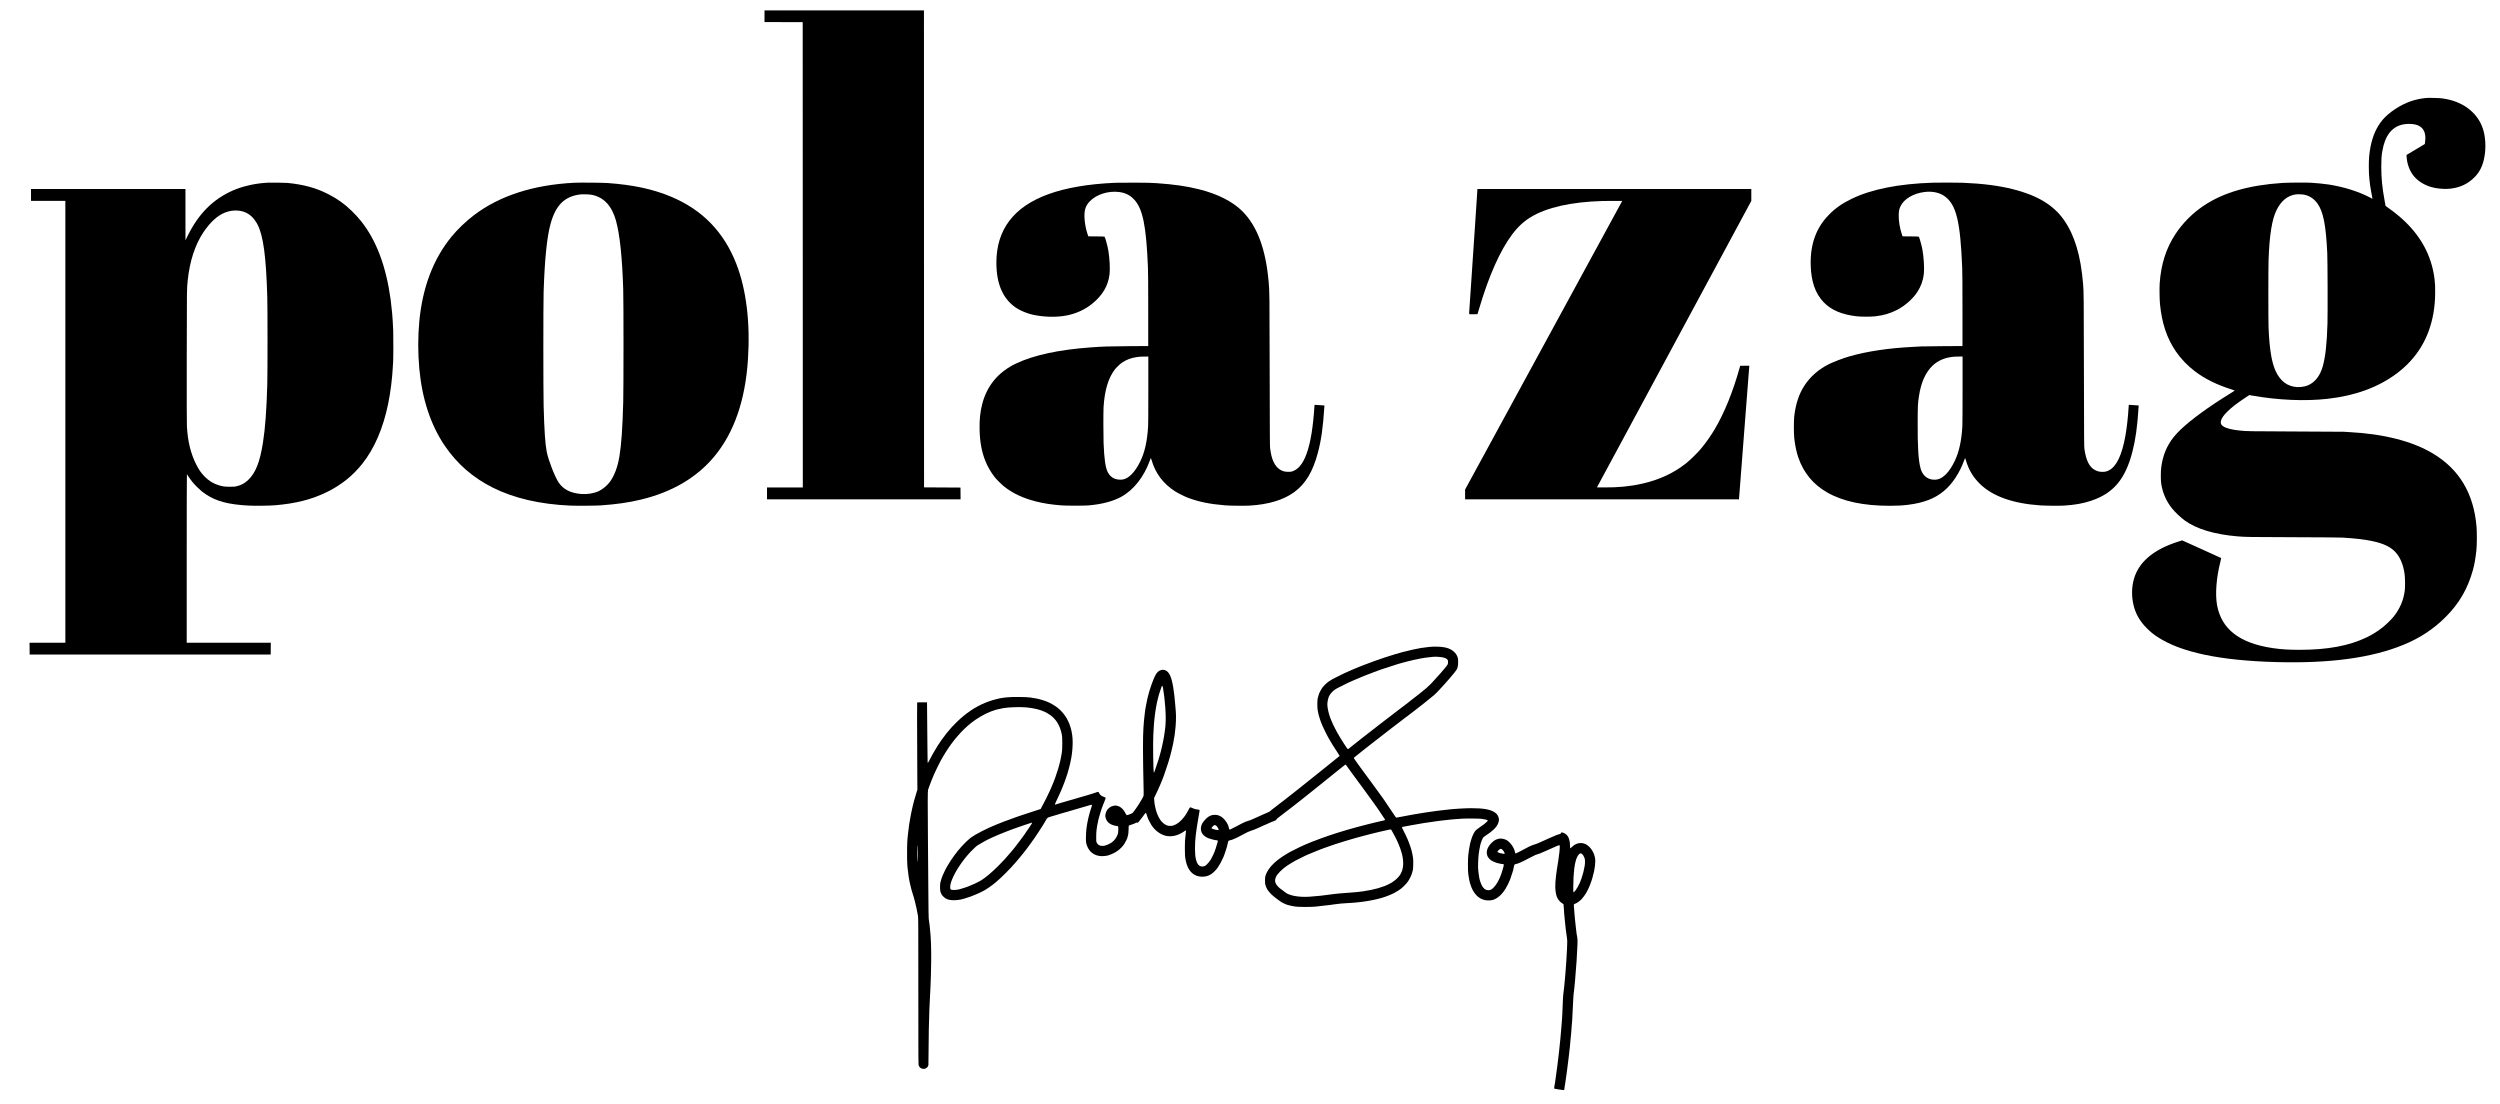 <?xml version="1.0" standalone="no"?>
<!DOCTYPE svg PUBLIC "-//W3C//DTD SVG 20010904//EN"
 "http://www.w3.org/TR/2001/REC-SVG-20010904/DTD/svg10.dtd">
<svg version="1.0" xmlns="http://www.w3.org/2000/svg"
 width="12011pt" height="5303pt" viewBox="0 0 12011 5303"
 preserveAspectRatio="xMidYMid meet">

<g transform="translate(0,5303) scale(0.1,-0.1)"
fill="#000000" stroke="none">
<path d="M36730 52250 l0 -280 918 -2 917 -3 3 -11177 2 -11178 -860 0 -860 0
0 -285 0 -285 4650 0 4650 0 -2 283 -3 282 -875 5 -875 5 -3 11458 -2 11457
-3830 0 -3830 0 0 -280z"/>
<path d="M116525 48319 c-231 -23 -498 -82 -716 -158 -490 -170 -1047 -540
-1340 -889 -283 -338 -471 -754 -574 -1267 -66 -330 -89 -591 -88 -995 1 -431
40 -813 130 -1280 20 -102 38 -200 41 -219 l5 -34 -114 61 c-538 286 -1262
514 -1994 628 -214 33 -591 70 -855 85 -245 13 -1106 7 -1365 -10 -1612 -108
-2822 -456 -3770 -1087 -544 -361 -1018 -837 -1370 -1373 -451 -687 -693
-1449 -756 -2376 -14 -210 -6 -769 15 -980 91 -933 328 -1638 767 -2285 232
-342 565 -689 924 -959 466 -352 1044 -638 1720 -851 94 -29 173 -56 178 -60
4 -4 -43 -37 -105 -75 -185 -112 -650 -409 -843 -538 -962 -642 -1638 -1196
-1976 -1617 -338 -422 -532 -891 -605 -1465 -26 -198 -26 -613 -1 -780 67
-441 238 -836 514 -1184 147 -185 429 -452 628 -595 563 -405 1431 -664 2535
-756 377 -31 519 -33 2665 -40 1463 -5 2259 -11 2375 -19 670 -43 1046 -88
1421 -167 566 -118 926 -298 1157 -577 208 -252 339 -583 398 -1007 25 -181
30 -613 10 -780 -58 -470 -230 -877 -533 -1261 -100 -126 -370 -391 -523 -513
-236 -188 -503 -356 -775 -487 -845 -406 -1880 -599 -3212 -599 -544 0 -883
21 -1293 81 -1597 233 -2474 909 -2684 2069 -95 528 -34 1324 160 2079 24 96
42 176 39 179 -3 3 -426 196 -940 428 l-935 422 -152 -48 c-1276 -398 -2009
-1047 -2202 -1950 -78 -364 -69 -773 24 -1140 105 -414 303 -755 629 -1081
177 -177 301 -279 505 -414 1127 -745 2999 -1142 5731 -1215 2584 -69 4585
205 6115 838 789 326 1431 751 2011 1331 651 653 1058 1354 1308 2256 72 259
122 542 165 930 29 256 32 892 6 1180 -140 1571 -824 2717 -2072 3474 -983
597 -2373 954 -4043 1041 -110 6 -227 13 -260 16 -33 3 -1079 9 -2325 13
-2274 9 -2323 10 -2680 46 -373 38 -645 108 -783 199 -104 69 -140 144 -118
249 28 136 129 284 328 478 201 196 433 376 823 635 l215 143 140 -25 c1254
-222 2544 -277 3630 -154 1326 150 2428 554 3310 1214 964 721 1551 1681 1764
2886 56 320 81 607 86 980 4 302 -2 433 -30 670 -139 1161 -700 2164 -1685
3008 -154 132 -446 356 -585 448 -69 46 -84 61 -88 87 -3 18 -21 118 -40 222
-117 636 -161 1081 -161 1625 0 372 9 515 50 755 124 738 443 1158 969 1280
181 41 425 44 604 5 385 -83 549 -370 482 -843 l-14 -98 -439 -262 -439 -262
5 -95 c19 -308 125 -619 293 -853 194 -269 520 -488 884 -592 153 -44 252 -62
438 -80 195 -19 322 -19 486 0 474 56 838 227 1156 544 224 225 362 479 448
826 105 427 105 954 0 1370 -164 648 -629 1155 -1306 1424 -202 80 -439 140
-688 173 -172 22 -657 33 -810 17z m-5824 -4643 c260 -52 476 -195 639 -424
280 -393 406 -1025 471 -2382 16 -337 24 -2898 10 -3385 -28 -968 -97 -1595
-227 -2060 -143 -510 -448 -852 -849 -955 -110 -28 -268 -43 -380 -37 -459 27
-796 273 -1024 747 -201 420 -311 1088 -351 2140 -13 343 -13 2817 0 3195 43
1240 165 1992 396 2445 220 432 525 675 916 730 87 12 307 5 399 -14z"/>
<path d="M12870 44254 c-25 -2 -108 -8 -185 -14 -507 -39 -1062 -173 -1484
-356 -962 -419 -1664 -1122 -2187 -2189 l-103 -210 -1 1233 0 1232 -3710 0
-3710 0 0 -285 0 -285 825 0 825 0 0 -10615 0 -10615 -860 0 -860 0 2 -282 3
-283 5790 0 5790 0 3 283 2 282 -2020 0 -2020 0 0 4052 c0 2241 4 4048 9 4043
4 -6 46 -66 92 -135 127 -189 227 -310 388 -470 168 -167 265 -248 441 -365
503 -334 1083 -485 2050 -536 286 -15 1005 -6 1260 15 1005 84 1781 283 2505
641 681 337 1225 771 1684 1345 585 732 1010 1715 1250 2893 114 556 198 1232
226 1812 4 66 8 140 11 165 12 113 16 1253 5 1530 -11 275 -35 684 -46 775 -2
22 -7 72 -10 110 -11 140 -47 454 -70 625 -220 1601 -688 2840 -1419 3755
-136 170 -266 313 -442 485 -352 343 -707 597 -1139 815 -590 299 -1154 454
-1945 536 -101 10 -857 21 -950 13z m-1410 -1344 c276 -34 475 -129 659 -311
89 -89 198 -244 260 -368 275 -549 405 -1525 462 -3461 16 -550 17 -3673 0
-4220 -36 -1249 -99 -2096 -207 -2782 -146 -935 -352 -1457 -711 -1799 -165
-157 -326 -244 -553 -300 -85 -21 -119 -23 -320 -24 -252 0 -339 11 -535 70
-265 80 -489 218 -690 426 -166 172 -268 318 -395 569 -269 532 -411 1114
-450 1845 -8 138 -10 1177 -7 3370 4 3357 2 3196 47 3640 93 910 353 1706 753
2305 316 473 661 791 1017 939 219 91 458 127 670 101z"/>
<path d="M27590 44250 c-1965 -99 -3593 -625 -4820 -1559 -392 -298 -789 -679
-1081 -1036 -872 -1069 -1390 -2432 -1543 -4060 -70 -736 -70 -1513 -1 -2275
133 -1456 547 -2710 1223 -3705 594 -873 1352 -1534 2311 -2014 1014 -508
2269 -799 3718 -862 311 -13 1226 -7 1473 10 756 54 1340 138 1918 277 1508
362 2697 1063 3543 2089 940 1139 1474 2684 1603 4635 117 1771 -77 3367 -559
4605 -593 1523 -1623 2586 -3115 3217 -873 369 -1826 575 -3060 664 -253 18
-1335 27 -1610 14z m830 -578 c582 -107 977 -528 1176 -1251 184 -669 298
-1756 346 -3306 18 -564 18 -4770 0 -5410 -35 -1261 -88 -2025 -182 -2598 -84
-512 -242 -934 -462 -1232 -127 -172 -347 -355 -529 -439 -242 -112 -546 -161
-847 -138 -507 39 -861 220 -1084 554 -185 277 -495 1078 -572 1477 -73 373
-116 1019 -148 2216 -18 652 -18 4944 0 5470 53 1590 159 2625 333 3261 125
455 295 783 525 1010 237 234 558 371 954 408 104 9 387 -3 490 -22z"/>
<path d="M53585 44249 c-1307 -58 -2372 -240 -3225 -551 -1659 -605 -2490
-1703 -2490 -3287 0 -1054 334 -1788 1002 -2203 182 -113 445 -222 683 -282
515 -129 1178 -151 1674 -56 478 92 906 289 1256 577 486 400 749 845 820
1388 33 256 8 780 -56 1155 -38 221 -148 626 -181 667 -8 10 -104 13 -396 15
l-386 3 -32 95 c-143 418 -194 949 -117 1218 40 142 113 262 233 383 318 322
883 499 1390 435 307 -39 527 -148 724 -357 420 -446 587 -1267 668 -3279 9
-223 13 -819 13 -2040 l0 -1725 -925 -6 c-952 -6 -1244 -16 -1845 -59 -1527
-112 -2732 -372 -3580 -775 -854 -405 -1405 -1069 -1630 -1965 -95 -379 -131
-728 -122 -1190 12 -596 96 -1066 274 -1520 100 -255 279 -567 449 -780 94
-119 339 -361 463 -459 411 -325 889 -549 1516 -711 366 -95 764 -156 1250
-192 233 -17 1083 -17 1280 0 643 56 1169 194 1565 409 602 328 1096 953 1385
1753 21 58 41 109 45 113 4 4 19 -36 35 -90 183 -644 565 -1150 1147 -1519
127 -80 445 -238 593 -295 525 -199 1071 -310 1815 -369 216 -18 918 -24 1150
-11 902 51 1629 269 2145 644 548 398 900 985 1143 1903 158 596 245 1210 307
2171 l6 91 -63 6 c-75 7 -360 26 -392 26 -22 0 -23 -4 -30 -127 -19 -359 -76
-887 -131 -1228 -127 -782 -311 -1298 -573 -1601 -109 -127 -271 -227 -410
-255 -78 -15 -264 -7 -347 15 -292 78 -496 333 -599 747 -25 100 -41 194 -67
379 -10 64 -14 986 -19 3740 -7 3795 -6 3750 -50 4250 -138 1560 -548 2663
-1255 3375 -466 470 -1184 834 -2085 1060 -606 152 -1198 237 -2052 296 -255
18 -420 21 -1038 24 -404 2 -825 -1 -935 -6z m1585 -9946 c0 -961 -4 -1664
-10 -1763 -45 -724 -163 -1244 -385 -1695 -230 -465 -505 -762 -775 -839 -88
-24 -159 -29 -265 -16 -246 29 -408 145 -523 375 -103 207 -163 634 -192 1385
-13 331 -13 1519 0 1725 49 789 219 1367 522 1780 75 103 260 281 363 351 209
143 445 232 710 268 160 22 163 23 368 24 l187 2 0 -1597z"/>
<path d="M92870 44253 c-1653 -52 -2970 -315 -3925 -783 -460 -225 -781 -453
-1095 -777 -597 -614 -880 -1402 -857 -2383 18 -793 214 -1365 611 -1788 362
-384 882 -608 1599 -688 218 -25 697 -25 902 0 392 46 704 138 1027 302 382
195 760 526 982 863 175 265 281 559 316 876 28 259 -5 816 -71 1170 -37 199
-142 575 -171 612 -8 10 -104 13 -396 15 l-385 3 -29 83 c-107 308 -165 674
-155 974 5 176 25 262 87 393 165 345 611 611 1143 680 391 50 742 -27 998
-220 540 -405 733 -1212 821 -3425 9 -220 13 -834 13 -2035 l0 -1720 -945 -6
c-520 -3 -988 -9 -1040 -13 -52 -3 -232 -13 -400 -22 -1166 -58 -2215 -215
-3054 -458 -306 -89 -753 -259 -979 -372 -489 -246 -886 -590 -1163 -1010
-268 -406 -431 -889 -501 -1489 -25 -211 -24 -831 0 -1055 40 -359 106 -669
199 -940 252 -729 713 -1286 1383 -1669 751 -430 1740 -641 3005 -641 361 0
600 13 870 46 760 94 1301 302 1735 667 405 341 749 860 966 1457 22 63 44
118 48 122 4 5 21 -42 39 -102 133 -459 353 -825 688 -1150 607 -587 1581
-932 2879 -1020 260 -18 925 -24 1140 -11 528 33 916 101 1305 231 1081 359
1656 1045 1995 2380 149 587 229 1168 290 2107 l6 91 -53 6 c-56 6 -369 26
-404 26 -20 0 -22 -7 -28 -122 -23 -430 -84 -975 -152 -1358 -164 -931 -431
-1490 -799 -1670 -108 -54 -179 -70 -303 -70 -132 0 -224 21 -337 75 -288 139
-453 461 -532 1036 -15 114 -17 422 -23 3774 -7 3616 -8 3748 -40 4140 -113
1368 -405 2344 -925 3084 -499 710 -1272 1176 -2443 1471 -684 172 -1461 271
-2417 310 -218 9 -1185 11 -1425 3z m1420 -9935 c0 -908 -5 -1660 -10 -1763
-38 -699 -161 -1252 -375 -1690 -123 -251 -252 -447 -389 -593 -226 -238 -442
-324 -706 -278 -264 46 -450 228 -535 522 -108 373 -150 1051 -142 2289 4 769
9 853 62 1197 103 668 319 1145 664 1470 234 221 565 369 911 407 52 6 109 13
125 15 17 1 112 4 213 5 l182 1 0 -1582z"/>
<path d="M70980 43915 c0 -29 -24 -395 -125 -1890 -52 -773 -125 -1852 -185
-2750 -38 -572 -75 -1105 -80 -1184 -7 -82 -7 -148 -2 -153 5 -5 95 -7 202 -6
l193 3 13 40 c7 22 42 140 79 262 458 1547 999 2760 1574 3528 346 462 699
757 1194 995 868 419 2147 631 3719 618 l376 -3 -760 -1395 c-737 -1354 -1219
-2239 -2036 -3740 -217 -399 -519 -954 -672 -1235 -153 -280 -470 -863 -705
-1295 -405 -745 -708 -1301 -1410 -2590 -329 -604 -629 -1156 -1075 -1975
-153 -280 -415 -763 -584 -1072 l-306 -563 0 -235 0 -235 6580 0 6580 0 1 33
c0 17 2 50 5 72 2 22 18 216 34 430 51 675 229 2977 235 3045 6 73 102 1313
170 2200 25 322 46 597 48 613 l4 27 -220 -2 -220 -3 -24 -85 c-333 -1185
-730 -2163 -1206 -2970 -181 -306 -407 -629 -639 -909 -161 -196 -520 -551
-710 -703 -607 -484 -1302 -809 -2135 -997 -567 -129 -1149 -185 -1839 -179
l-330 3 151 280 c83 154 311 577 507 940 195 363 621 1153 946 1755 853 1584
2430 4512 3154 5855 344 638 984 1826 1423 2640 439 814 896 1663 1016 1886
l219 406 0 286 0 287 -6580 0 -6580 0 0 -35z"/>
<path d="M68865 21964 c-115 -4 -353 -29 -470 -50 -44 -8 -94 -14 -111 -14
-17 0 -44 -4 -60 -10 -16 -5 -56 -14 -89 -19 -72 -11 -160 -28 -235 -46 -30
-7 -89 -21 -130 -30 -103 -22 -186 -43 -241 -60 -26 -8 -54 -15 -64 -15 -10 0
-40 -7 -69 -16 -58 -18 -114 -35 -201 -58 -33 -9 -80 -23 -105 -31 -25 -8 -55
-15 -67 -15 -12 0 -24 -4 -28 -9 -3 -5 -20 -12 -38 -16 -34 -7 -109 -30 -167
-50 -19 -7 -62 -21 -95 -30 -33 -10 -75 -24 -93 -31 -18 -8 -39 -14 -47 -14
-8 0 -29 -6 -47 -14 -18 -8 -62 -23 -98 -35 -82 -25 -129 -42 -155 -53 -11 -4
-33 -12 -50 -17 -16 -5 -75 -26 -130 -46 -55 -20 -120 -43 -145 -52 -39 -13
-90 -32 -260 -98 -19 -7 -73 -27 -120 -45 -47 -17 -94 -35 -105 -40 -11 -5
-45 -19 -75 -30 -30 -12 -64 -26 -75 -30 -11 -5 -60 -25 -110 -46 -49 -20
-103 -42 -120 -49 -16 -7 -41 -18 -55 -23 -67 -29 -130 -56 -177 -78 -28 -13
-54 -24 -56 -24 -5 0 -100 -43 -212 -95 -101 -47 -462 -227 -535 -266 -135
-74 -263 -166 -354 -256 -142 -139 -194 -216 -306 -453 -11 -24 -46 -148 -64
-226 -22 -98 -22 -449 -1 -566 36 -196 48 -241 109 -428 45 -136 61 -178 129
-335 45 -105 209 -439 252 -513 6 -9 28 -49 50 -87 22 -39 45 -79 52 -90 7
-11 17 -29 23 -40 6 -11 19 -33 30 -50 11 -16 24 -39 30 -50 6 -11 18 -32 28
-47 9 -15 35 -55 56 -90 66 -106 126 -198 197 -305 37 -56 75 -115 83 -132
l16 -30 -77 -63 c-42 -35 -100 -81 -129 -103 -61 -47 -347 -277 -354 -285 -3
-3 -36 -30 -75 -60 -38 -30 -72 -57 -75 -60 -3 -3 -140 -113 -304 -245 -165
-132 -384 -307 -487 -390 -102 -82 -204 -163 -225 -180 -21 -16 -153 -121
-293 -233 -324 -257 -449 -356 -531 -417 -36 -27 -69 -54 -75 -60 -8 -9 -121
-96 -310 -237 -5 -4 -26 -20 -45 -36 -19 -15 -105 -81 -191 -145 -86 -65 -159
-125 -161 -135 -3 -11 -51 -36 -134 -71 -121 -51 -189 -81 -309 -136 -27 -12
-72 -33 -100 -45 -27 -12 -72 -32 -100 -45 -27 -12 -72 -33 -100 -44 -27 -12
-63 -28 -80 -36 -16 -7 -48 -21 -70 -30 -22 -9 -47 -20 -55 -24 -8 -4 -49 -18
-90 -30 -130 -39 -178 -59 -330 -135 -101 -51 -143 -74 -275 -146 -60 -33
-198 -103 -268 -135 -46 -22 -63 -11 -72 48 -38 234 -245 512 -445 599 -99 43
-136 51 -235 51 -157 0 -280 -52 -411 -176 -161 -152 -245 -295 -258 -442 -22
-231 112 -412 379 -513 116 -43 318 -92 381 -92 51 0 60 -20 40 -93 -41 -150
-73 -259 -87 -295 -5 -13 -19 -52 -30 -85 -11 -34 -27 -78 -36 -97 -8 -19 -20
-48 -27 -65 -29 -69 -111 -233 -135 -270 -14 -22 -28 -45 -31 -51 -16 -36
-141 -186 -185 -223 -73 -60 -124 -81 -200 -81 -166 0 -259 116 -319 395 -46
219 -45 725 3 1110 35 278 69 510 117 780 7 44 21 123 29 175 9 52 22 129 30
170 9 47 10 79 4 86 -8 10 -98 28 -195 37 -22 3 -80 24 -130 47 -131 62 -128
63 -187 -50 -43 -85 -158 -279 -179 -305 -5 -5 -25 -32 -45 -60 -160 -215
-336 -354 -533 -420 -59 -19 -211 -19 -270 0 -132 45 -265 153 -355 290 -47
71 -134 243 -135 266 0 8 -4 19 -9 25 -8 8 -25 63 -66 209 -8 28 -21 88 -30
135 -9 47 -21 108 -26 135 -5 28 -12 100 -15 160 l-6 110 50 100 c45 91 70
143 137 290 47 103 76 167 100 228 14 34 30 71 35 82 5 11 25 61 45 110 19 50
39 97 44 105 5 9 12 30 15 48 4 17 12 34 17 37 5 4 9 14 9 23 0 9 7 30 15 46
8 15 15 33 15 38 0 6 6 24 13 41 21 49 149 432 183 547 9 30 22 73 29 95 19
64 43 146 60 210 9 33 22 83 30 110 7 28 21 82 30 120 9 39 22 95 30 125 7 30
21 91 30 135 9 44 23 106 31 137 8 32 14 68 14 80 0 13 6 55 14 93 28 138 46
243 46 274 0 18 7 76 15 129 41 278 58 723 35 948 -6 55 -14 167 -20 249 -18
280 -65 697 -106 935 -83 480 -187 708 -359 790 -166 79 -352 6 -469 -184 -36
-58 -103 -201 -125 -264 -12 -34 -25 -70 -30 -80 -5 -9 -17 -39 -26 -67 -10
-27 -23 -63 -30 -80 -14 -32 -60 -171 -89 -270 -10 -33 -24 -80 -32 -105 -54
-180 -105 -405 -148 -650 -8 -47 -22 -123 -31 -170 -8 -47 -15 -98 -15 -115 0
-16 -7 -75 -15 -130 -20 -132 -41 -367 -60 -650 -29 -457 -28 -1273 5 -2769
12 -533 17 -474 -54 -601 -12 -22 -37 -67 -55 -100 -19 -33 -39 -66 -44 -74
-13 -15 -33 -48 -43 -71 -16 -33 -163 -252 -240 -356 -75 -102 -88 -114 -146
-142 -101 -49 -217 -85 -232 -73 -6 5 -22 29 -34 53 -13 24 -28 52 -35 63 -7
11 -27 44 -45 75 -45 73 -135 164 -199 201 -64 37 -172 69 -231 69 -45 0 -164
-30 -203 -51 -47 -25 -127 -89 -158 -126 -51 -61 -96 -162 -110 -244 -12 -66
-11 -85 3 -150 20 -87 69 -180 126 -236 89 -89 236 -154 394 -173 99 -12 99
-12 93 -195 -4 -106 -10 -163 -22 -195 -98 -257 -238 -404 -485 -507 -124 -52
-169 -63 -254 -63 -140 0 -223 48 -275 159 -26 56 -26 57 -25 281 1 124 7 261
14 305 6 44 16 112 21 150 9 69 16 109 45 235 8 36 14 72 14 81 0 9 7 41 16
70 8 30 22 79 30 109 39 142 78 275 94 315 16 44 32 92 42 125 5 19 14 39 19
44 5 6 9 16 9 24 0 8 6 28 14 45 7 18 20 50 29 72 8 22 36 90 61 150 50 119
56 153 29 161 -10 3 -36 14 -58 24 -22 10 -65 29 -96 43 -37 16 -68 40 -92 69
-20 25 -37 48 -37 52 0 3 -12 25 -26 47 -30 48 -21 49 -174 -6 -19 -7 -82 -27
-140 -45 -58 -18 -123 -38 -145 -45 -39 -12 -110 -34 -205 -61 -122 -35 -168
-48 -205 -59 -40 -13 -120 -36 -205 -61 -123 -35 -168 -48 -205 -60 -22 -6
-69 -20 -105 -29 -36 -10 -83 -23 -105 -30 -84 -26 -142 -43 -205 -60 -36 -10
-83 -23 -105 -30 -22 -7 -67 -21 -100 -30 -33 -10 -72 -22 -87 -27 -14 -5 -41
-13 -60 -18 -18 -4 -41 -11 -50 -15 -31 -12 -21 26 36 141 58 119 99 206 141
299 15 33 36 80 47 105 12 25 27 60 35 77 7 18 20 48 29 68 8 19 21 49 28 67
8 18 19 44 24 58 12 27 45 112 69 175 9 22 19 49 24 60 5 11 14 34 19 50 5 17
25 75 45 130 20 55 40 114 44 131 5 18 12 37 16 44 4 7 11 26 16 44 4 17 16
56 25 86 45 151 110 397 124 470 5 25 13 65 19 90 102 465 125 1034 55 1350
-8 36 -14 75 -14 86 0 33 -77 287 -113 374 -20 49 -100 213 -120 245 -119 197
-272 373 -439 506 -120 95 -336 221 -478 279 -30 12 -64 26 -75 31 -61 26
-283 94 -360 109 -22 5 -58 13 -80 18 -38 10 -140 27 -300 52 -203 31 -916 37
-1135 9 -41 -5 -113 -13 -160 -18 -47 -5 -105 -14 -130 -19 -25 -5 -81 -17
-125 -27 -337 -70 -755 -228 -1030 -390 -38 -22 -77 -44 -85 -48 -8 -4 -28
-16 -45 -27 -16 -11 -36 -23 -44 -26 -7 -4 -63 -40 -123 -81 -239 -161 -453
-336 -673 -552 -198 -195 -260 -262 -484 -531 -45 -54 -203 -265 -251 -335
-63 -93 -175 -260 -185 -276 -56 -90 -203 -337 -208 -349 -4 -8 -17 -31 -28
-50 -27 -44 -106 -194 -172 -322 -27 -54 -53 -98 -57 -98 -5 0 -11 15 -14 33
-3 17 -7 372 -10 787 -3 415 -9 1055 -13 1423 l-6 667 -233 0 c-213 0 -234 -2
-241 -17 -7 -16 -5 -831 7 -3478 l4 -710 -31 -90 c-34 -99 -61 -191 -128 -434
-15 -52 -30 -113 -35 -135 -5 -23 -17 -70 -26 -106 -21 -88 -43 -182 -58 -260
-7 -36 -23 -110 -34 -165 -57 -273 -111 -634 -142 -950 -5 -55 -14 -145 -20
-200 -19 -182 -29 -703 -20 -1013 6 -164 12 -308 15 -322 3 -14 12 -92 20
-175 20 -194 55 -438 79 -540 7 -33 19 -87 26 -120 7 -33 24 -103 37 -155 14
-52 29 -113 34 -135 6 -22 20 -71 33 -110 21 -61 39 -120 77 -250 9 -31 28
-104 53 -197 45 -167 106 -453 150 -700 14 -77 16 -463 16 -3608 0 -3488 0
-3521 20 -3577 23 -67 58 -106 122 -139 58 -29 152 -33 201 -8 47 25 107 74
107 89 0 7 6 18 14 24 7 6 16 30 20 52 4 23 7 298 7 613 0 589 20 1668 39
2046 6 118 17 355 25 525 8 171 20 405 26 520 17 324 29 755 36 1265 8 623
-11 1139 -58 1575 -6 55 -15 141 -19 190 -8 91 -20 177 -41 295 -7 44 -13 488
-19 1400 -4 734 -13 1904 -20 2600 -14 1512 -12 2159 9 2210 8 19 18 44 22 55
13 31 40 108 46 130 2 11 11 34 18 50 7 17 20 48 28 70 8 22 22 58 30 80 17
46 102 255 123 302 8 18 21 47 29 65 49 116 236 498 308 630 44 80 94 167 107
188 6 8 14 24 19 35 9 18 27 48 146 237 21 35 72 110 112 168 40 58 79 113 85
124 7 10 18 24 23 30 6 6 22 29 38 52 15 22 35 49 45 60 10 10 28 35 42 54 71
102 378 449 496 560 157 147 184 171 339 299 249 205 642 437 925 546 25 9 60
23 78 31 18 8 37 14 43 14 6 0 25 6 42 13 83 36 273 83 487 121 246 44 831 60
1110 31 354 -38 633 -105 835 -201 29 -13 55 -24 59 -24 13 0 211 -123 266
-165 245 -189 405 -444 494 -785 46 -177 51 -236 51 -550 -1 -241 -4 -329 -18
-420 -47 -304 -96 -524 -183 -815 -24 -82 -112 -346 -134 -405 -12 -30 -25
-66 -30 -80 -4 -14 -12 -36 -18 -50 -5 -14 -18 -45 -27 -70 -20 -53 -18 -46
-91 -220 -31 -74 -67 -157 -79 -185 -91 -194 -126 -269 -199 -415 -83 -165
-150 -293 -223 -425 l-38 -70 -110 -36 c-61 -20 -157 -51 -215 -69 -58 -18
-119 -39 -137 -47 -17 -7 -36 -13 -42 -13 -11 0 -451 -145 -486 -160 -11 -5
-69 -25 -130 -45 -60 -20 -124 -43 -142 -51 -17 -8 -35 -14 -39 -14 -9 0 -324
-116 -371 -136 -17 -8 -37 -14 -45 -14 -8 0 -18 -4 -23 -8 -6 -5 -50 -24 -100
-42 -49 -18 -108 -40 -130 -50 -22 -9 -60 -25 -85 -34 -66 -27 -162 -67 -205
-86 -11 -5 -42 -18 -70 -30 -78 -33 -86 -36 -160 -70 -217 -100 -465 -226
-585 -299 -19 -11 -45 -25 -57 -30 -20 -9 -86 -51 -193 -124 -108 -74 -319
-273 -490 -463 -225 -249 -473 -590 -644 -884 -36 -63 -71 -122 -76 -130 -25
-41 -132 -266 -165 -345 -59 -143 -57 -139 -112 -335 -26 -95 -26 -393 1 -465
43 -117 71 -163 151 -240 105 -103 233 -152 420 -161 172 -8 349 13 535 64 71
20 290 91 341 111 13 5 44 17 69 26 25 10 59 23 75 31 88 38 103 44 108 44 3
0 36 14 74 31 37 17 93 42 123 56 195 88 362 191 595 366 66 50 122 93 125 97
3 3 37 32 75 64 237 198 677 639 895 896 30 36 57 67 60 70 9 7 209 247 255
305 21 28 42 52 45 55 3 3 51 64 105 135 55 72 106 136 113 144 7 8 21 26 30
40 9 14 69 97 132 183 63 86 135 187 160 223 25 37 50 72 55 78 24 28 360 544
400 614 6 10 21 36 35 58 14 22 29 47 33 55 4 8 16 29 27 45 10 17 29 50 42
73 41 80 76 108 158 132 41 12 86 25 100 30 14 5 59 18 100 30 41 12 86 25
100 30 14 5 59 18 100 30 41 12 86 25 100 30 14 5 59 18 100 30 41 11 100 28
130 37 30 8 74 21 98 29 23 8 51 14 60 14 10 0 22 4 27 9 6 5 30 14 55 19 25
6 69 18 98 26 28 9 76 23 105 32 28 9 75 22 102 29 28 8 73 21 100 29 28 9 73
22 100 30 28 8 75 22 105 31 30 9 78 23 105 30 49 13 101 29 208 61 114 34
138 39 147 25 4 -8 -4 -47 -20 -95 -57 -166 -131 -428 -164 -586 -73 -350 -95
-531 -103 -835 -7 -280 6 -357 85 -525 142 -302 443 -455 814 -414 65 7 135
18 155 25 282 89 487 210 649 382 77 82 91 99 145 182 58 88 149 279 149 313
0 9 6 34 14 57 25 71 40 206 39 352 0 95 3 145 11 151 6 5 38 17 71 27 33 10
74 24 92 32 17 7 36 13 42 13 6 0 19 4 29 10 9 5 48 23 87 41 57 26 72 29 88
19 17 -10 24 -6 58 32 46 50 262 333 304 396 32 49 56 51 66 7 8 -33 25 -83
46 -132 7 -17 13 -35 13 -41 0 -29 120 -271 184 -372 160 -250 402 -439 656
-513 225 -65 500 -30 741 94 91 47 153 85 210 130 66 52 68 45 41 -166 -29
-216 -37 -371 -37 -670 0 -320 7 -417 42 -585 20 -97 53 -212 64 -225 5 -5 9
-15 9 -22 0 -7 14 -43 31 -79 130 -275 349 -431 626 -449 259 -17 453 57 642
244 90 90 111 114 172 201 89 128 183 300 253 465 9 22 21 47 25 55 5 9 12 30
15 48 4 17 12 34 17 37 5 4 9 13 9 22 0 8 6 29 14 46 18 42 40 108 61 182 9
33 23 78 30 100 7 22 20 69 28 105 36 154 50 206 59 217 6 7 26 15 47 18 111
17 294 94 541 228 36 20 85 46 110 58 25 13 65 35 90 49 69 40 238 114 305
134 94 29 191 66 293 112 48 22 111 51 207 94 22 10 70 32 108 49 37 17 69 31
72 31 3 0 36 14 73 31 37 18 81 38 97 45 17 7 60 27 98 43 37 17 73 31 80 31
8 0 17 3 21 7 4 5 40 20 79 34 62 23 72 30 79 56 6 24 51 63 220 191 236 178
452 344 483 370 11 10 36 28 55 42 19 13 37 27 40 30 3 3 46 37 95 75 50 38
92 72 95 75 3 4 55 44 115 90 61 47 116 90 123 97 7 7 41 34 75 60 34 26 64
50 67 53 3 3 37 30 75 60 39 30 72 57 75 60 3 3 36 29 74 59 38 29 78 61 90
71 11 10 80 65 151 121 72 57 132 105 135 109 3 3 33 27 67 53 34 26 68 53 75
60 7 7 45 37 83 67 39 30 72 57 75 60 3 3 95 77 204 165 110 88 286 229 390
314 105 84 218 174 250 200 33 25 82 65 110 89 28 24 64 51 80 59 33 17 33 18
103 -87 20 -30 55 -80 78 -110 23 -30 63 -86 90 -124 26 -38 52 -74 57 -80 5
-6 71 -96 148 -201 76 -104 153 -208 169 -230 17 -22 70 -94 118 -160 49 -66
129 -175 178 -243 179 -243 331 -453 405 -557 41 -58 100 -140 130 -183 31
-42 69 -97 86 -122 17 -25 52 -76 79 -115 72 -103 239 -355 260 -391 24 -43
15 -61 -37 -69 -24 -3 -56 -10 -73 -15 -16 -4 -61 -15 -100 -24 -159 -35 -252
-57 -285 -66 -19 -5 -129 -33 -245 -61 -190 -46 -330 -82 -485 -125 -30 -8
-71 -19 -90 -24 -76 -20 -212 -58 -325 -91 -16 -5 -64 -18 -105 -29 -41 -12
-86 -25 -100 -30 -14 -5 -59 -18 -100 -30 -41 -12 -86 -25 -100 -30 -14 -4
-59 -18 -100 -30 -41 -13 -84 -26 -95 -30 -11 -4 -54 -17 -95 -29 -41 -13 -82
-26 -90 -30 -9 -5 -31 -12 -50 -16 -19 -4 -39 -11 -45 -15 -5 -4 -26 -11 -45
-15 -19 -4 -39 -11 -45 -15 -5 -4 -26 -11 -45 -15 -19 -4 -41 -11 -50 -16 -8
-4 -49 -19 -90 -33 -101 -33 -220 -75 -245 -85 -11 -5 -42 -17 -70 -26 -82
-28 -229 -85 -247 -95 -10 -6 -23 -10 -29 -10 -6 0 -25 -6 -42 -14 -58 -24
-91 -38 -192 -78 -55 -22 -125 -51 -155 -65 -30 -13 -68 -30 -85 -37 -16 -7
-50 -22 -75 -34 -25 -11 -72 -32 -105 -47 -86 -39 -429 -211 -500 -250 -33
-19 -69 -39 -80 -45 -11 -6 -33 -19 -50 -30 -16 -11 -37 -23 -45 -27 -39 -17
-320 -204 -366 -242 -17 -14 -48 -39 -70 -56 -213 -164 -405 -381 -496 -560
-90 -176 -102 -227 -102 -420 0 -139 3 -168 22 -220 12 -33 28 -77 35 -98 8
-21 19 -43 25 -49 7 -7 12 -17 12 -22 0 -26 100 -159 184 -245 76 -77 199
-180 302 -251 12 -8 57 -42 101 -75 102 -77 137 -97 298 -170 103 -46 298 -92
505 -120 158 -21 724 -21 940 0 223 22 410 43 526 60 56 8 119 15 140 15 22 0
59 5 84 11 25 6 81 14 125 19 123 12 262 30 340 41 39 6 158 15 265 19 692 30
1358 137 1840 297 216 72 523 211 578 261 7 6 17 12 22 12 11 0 123 76 202
137 95 72 269 252 302 312 5 9 12 18 16 21 24 18 170 294 170 320 0 6 4 18 9
28 9 16 31 88 61 207 18 69 25 446 11 555 -19 143 -37 233 -81 410 -20 79
-111 344 -140 405 -22 49 -50 114 -50 120 0 14 -141 305 -214 443 -31 56 -53
109 -50 117 6 16 63 35 104 35 14 0 41 5 60 10 19 6 62 15 95 20 68 11 136 23
245 44 78 15 186 34 350 61 52 9 118 20 147 26 28 6 82 14 120 19 37 4 100 13
138 19 179 28 269 41 380 56 66 9 152 20 190 25 39 6 111 14 160 19 50 6 135
15 190 21 55 6 141 15 190 21 50 5 155 14 235 19 80 6 217 15 305 21 192 13
844 6 930 -10 33 -6 85 -15 115 -20 92 -15 152 -35 164 -53 9 -15 1 -27 -44
-73 -64 -65 -191 -163 -340 -260 -114 -75 -200 -150 -235 -205 -80 -126 -136
-259 -189 -445 -8 -27 -21 -75 -30 -106 -9 -31 -16 -66 -16 -78 0 -13 -7 -50
-15 -84 -17 -72 -37 -206 -61 -397 -25 -197 -25 -764 0 -945 10 -71 24 -158
32 -192 8 -34 14 -72 14 -83 0 -12 7 -45 15 -73 9 -29 23 -77 31 -107 127
-444 393 -731 729 -786 134 -23 303 -13 382 22 17 8 35 14 41 14 18 0 128 63
192 110 174 129 324 324 463 605 88 176 159 364 223 585 9 30 21 71 27 90 6
19 14 53 17 75 4 22 12 60 19 85 6 25 13 61 16 80 5 38 44 70 84 70 63 0 370
135 591 261 52 30 279 144 345 174 17 8 57 21 90 31 97 27 180 59 337 133 37
17 70 31 73 31 3 0 48 20 101 45 52 25 97 45 100 45 2 0 34 14 71 31 274 125
333 149 368 152 30 2 30 1 33 -55 5 -97 -28 -416 -72 -688 -8 -52 -22 -140
-31 -195 -9 -55 -22 -143 -31 -195 -76 -479 -100 -851 -69 -1071 28 -204 61
-299 146 -425 29 -42 131 -141 158 -153 9 -4 30 -15 48 -26 37 -23 38 -31 48
-250 3 -71 10 -173 15 -225 6 -52 15 -149 20 -215 27 -316 71 -692 110 -940
21 -135 21 -193 6 -535 -37 -784 -120 -1796 -181 -2205 -8 -58 -19 -246 -25
-450 -5 -192 -14 -406 -20 -475 -5 -69 -12 -181 -15 -250 -4 -69 -10 -165 -16
-215 -5 -49 -13 -153 -19 -230 -47 -636 -159 -1632 -265 -2355 -9 -58 -20
-141 -25 -185 -6 -44 -14 -100 -20 -125 -5 -25 -15 -85 -23 -133 -15 -99 -11
-107 51 -107 16 0 42 -4 58 -10 16 -5 63 -14 104 -20 41 -5 112 -15 157 -21
97 -15 113 -7 113 52 0 21 6 71 14 111 8 40 22 127 31 193 9 66 23 161 30 210
8 50 21 144 30 210 9 66 22 167 30 225 29 219 45 339 60 475 8 77 20 176 26
220 5 44 14 127 20 185 5 58 14 129 19 159 6 30 10 77 10 105 0 27 7 106 15
175 30 259 45 417 45 461 0 25 6 117 14 205 24 256 46 583 46 675 0 47 5 148
11 225 6 77 14 250 19 385 5 135 14 272 19 305 35 211 108 1024 146 1615 51
809 57 1019 31 1145 -20 95 -37 204 -46 300 -5 44 -13 116 -19 160 -25 191
-41 344 -42 390 0 28 -6 97 -14 155 -8 58 -15 134 -15 170 0 36 -7 130 -15
210 -19 176 -16 206 25 215 84 18 261 143 351 246 153 177 251 340 356 589 19
47 42 99 49 117 8 17 14 37 14 45 0 8 4 18 8 23 20 23 124 379 155 535 39 191
62 372 62 495 0 256 -116 528 -297 701 -57 55 -158 124 -181 124 -7 0 -17 4
-22 9 -6 5 -38 16 -73 25 -193 49 -391 -14 -555 -176 -38 -37 -73 -65 -78 -62
-5 3 -9 62 -9 132 0 237 -63 423 -179 531 -85 78 -251 133 -251 83 0 -24 -41
-62 -66 -62 -21 0 -114 -30 -174 -56 -19 -9 -44 -19 -55 -24 -135 -56 -273
-115 -285 -121 -8 -5 -37 -18 -65 -30 -54 -23 -124 -55 -220 -99 -33 -15 -76
-35 -95 -43 -19 -9 -66 -29 -103 -46 -38 -17 -70 -31 -72 -31 -2 0 -16 -5 -32
-12 -60 -24 -129 -47 -143 -48 -8 0 -28 -7 -44 -15 -15 -8 -32 -15 -37 -15
-27 0 -268 -120 -486 -241 -29 -16 -95 -50 -146 -75 -50 -25 -105 -52 -120
-60 -53 -26 -56 -22 -87 106 -41 170 -180 370 -341 493 -87 66 -268 115 -374
101 -156 -20 -270 -79 -392 -203 -229 -232 -290 -464 -180 -677 23 -45 105
-132 151 -162 105 -68 251 -126 384 -152 31 -7 75 -16 97 -21 22 -4 56 -8 75
-9 60 -1 65 -9 51 -82 -7 -34 -19 -83 -26 -108 -7 -25 -21 -72 -30 -105 -134
-469 -355 -835 -569 -945 -46 -24 -171 -20 -228 7 -112 53 -192 163 -257 351
-54 157 -75 256 -102 502 -17 152 -20 224 -15 405 7 335 33 555 105 888 28
127 112 338 149 374 22 21 79 63 86 63 7 0 133 87 222 154 266 201 392 364
430 554 15 79 15 87 -2 155 -30 116 -78 189 -169 256 -205 151 -551 216 -1145
215 -306 -1 -821 -31 -1100 -64 -47 -6 -125 -15 -175 -20 -180 -18 -291 -31
-350 -41 -33 -5 -91 -14 -130 -18 -106 -13 -230 -30 -330 -46 -49 -8 -106 -16
-125 -19 -19 -2 -80 -12 -135 -21 -55 -9 -138 -22 -185 -30 -47 -8 -124 -21
-173 -29 -48 -9 -124 -22 -170 -30 -136 -24 -357 -65 -480 -90 -147 -30 -232
-45 -249 -46 -13 0 -88 88 -88 105 0 7 -441 663 -508 755 -34 47 -90 125 -124
173 -35 49 -96 134 -137 190 -41 56 -114 156 -161 222 -47 66 -153 210 -234
320 -81 110 -154 209 -162 220 -11 15 -187 255 -307 417 -6 9 -19 26 -27 38
-8 12 -55 77 -105 145 -165 228 -185 258 -185 282 0 12 3 23 8 23 4 0 19 11
33 24 14 13 57 48 95 77 38 30 90 71 114 91 25 20 108 87 185 148 77 61 147
116 155 123 8 7 51 40 95 74 44 34 121 94 170 133 50 39 167 130 260 201 94
72 180 139 192 149 12 11 80 63 150 117 70 53 130 100 133 103 3 3 64 51 135
105 72 55 132 102 135 105 3 3 30 23 60 45 30 22 57 42 60 46 3 3 118 91 255
195 138 103 261 199 275 211 14 13 28 23 32 23 3 0 13 6 20 13 7 7 108 84 223
171 116 88 212 162 215 166 3 3 59 48 125 98 66 51 154 119 195 152 41 33 109
87 150 120 176 141 229 184 289 235 20 17 56 47 81 65 61 48 201 191 380 390
57 63 125 138 151 165 26 28 79 88 119 135 40 47 76 87 79 90 17 13 182 211
268 320 92 118 121 166 134 220 4 19 13 55 20 80 7 26 13 110 13 200 0 137 -2
163 -22 220 -36 101 -84 179 -154 249 -201 202 -496 279 -1013 265z m340 -500
c191 -25 289 -62 337 -128 25 -34 28 -48 28 -111 0 -48 -6 -86 -17 -112 -15
-33 -105 -152 -153 -203 -8 -9 -33 -38 -55 -65 -35 -44 -91 -109 -120 -141 -5
-6 -44 -48 -85 -95 -75 -83 -285 -314 -304 -335 -6 -6 -54 -57 -106 -114 -82
-89 -297 -276 -465 -405 -28 -22 -72 -57 -96 -77 -42 -35 -88 -71 -375 -292
-71 -55 -131 -103 -134 -106 -3 -3 -97 -76 -210 -161 -113 -85 -212 -159 -220
-166 -8 -7 -31 -25 -52 -40 -565 -430 -886 -677 -918 -704 -14 -12 -61 -49
-105 -83 -44 -33 -87 -66 -95 -73 -70 -56 -143 -113 -245 -191 -146 -111 -317
-244 -365 -282 -137 -110 -509 -406 -558 -444 -34 -25 -67 -52 -74 -60 -17
-16 -53 -36 -67 -36 -21 0 -391 583 -510 803 -17 31 -44 81 -59 110 -95 174
-186 369 -247 527 -9 25 -21 56 -26 68 -76 195 -140 491 -139 647 0 137 59
371 106 426 8 8 14 19 14 23 0 13 59 86 119 149 48 51 133 117 181 141 8 4 42
22 75 41 66 37 409 209 495 248 30 14 84 38 120 55 36 16 169 73 295 127 127
53 244 103 260 110 17 7 50 21 75 30 25 10 54 21 65 26 11 4 45 18 75 30 30
12 69 28 87 35 17 8 38 14 46 14 9 0 18 4 22 9 3 5 20 13 37 17 18 3 39 10 48
15 29 16 197 79 212 79 8 0 18 4 24 9 5 5 25 14 44 20 33 9 178 61 210 74 43
18 651 215 745 242 33 9 71 21 85 26 14 4 43 13 65 18 22 5 65 17 95 26 30 9
80 23 110 30 30 8 82 21 115 30 181 49 511 124 670 151 174 31 276 45 420 59
83 8 159 17 170 19 53 9 243 4 350 -10z m-13347 -1411 c6 -16 16 -59 22 -98
23 -159 39 -275 50 -360 5 -49 15 -124 20 -165 5 -41 14 -144 20 -229 6 -85
13 -157 15 -160 2 -4 9 -122 15 -263 12 -257 3 -575 -20 -738 -5 -36 -14 -103
-20 -150 -19 -150 -54 -361 -84 -500 -7 -36 -21 -99 -30 -140 -9 -41 -23 -104
-31 -140 -9 -36 -20 -85 -26 -109 -5 -25 -13 -59 -19 -75 -9 -29 -18 -64 -57
-206 -8 -30 -21 -73 -27 -95 -7 -22 -23 -74 -35 -115 -13 -41 -26 -84 -31 -95
-4 -11 -30 -90 -58 -175 -28 -85 -60 -180 -72 -210 -12 -30 -26 -70 -31 -88
-6 -18 -16 -31 -22 -29 -29 9 -50 1399 -27 1812 25 454 32 549 45 685 41 412
108 813 180 1075 9 33 20 78 25 101 5 22 13 51 18 65 5 13 20 58 32 99 12 41
26 84 30 95 5 11 19 52 31 90 12 39 25 75 29 80 4 6 10 22 14 38 3 15 12 27
20 27 7 0 18 -12 24 -27z m-6294 -6604 c-86 -137 -246 -373 -256 -377 -5 -2
-8 -8 -8 -13 0 -5 -23 -41 -52 -81 -81 -114 -194 -269 -228 -313 -16 -22 -84
-111 -150 -197 -66 -87 -128 -168 -139 -180 -10 -13 -81 -97 -156 -188 -214
-257 -381 -440 -620 -678 -308 -307 -604 -556 -803 -677 -9 -5 -35 -22 -57
-36 -68 -44 -414 -209 -438 -209 -7 0 -17 -4 -22 -8 -6 -4 -37 -18 -70 -31
-33 -13 -74 -29 -92 -37 -17 -8 -36 -14 -42 -14 -6 0 -25 -6 -43 -14 -29 -13
-171 -57 -278 -87 -119 -34 -330 -49 -392 -28 -57 18 -68 40 -68 130 0 162 80
384 254 706 126 232 353 559 543 783 86 101 112 131 157 179 144 152 322 317
372 344 12 6 83 48 156 92 73 44 180 104 238 134 58 29 112 56 120 61 25 14
209 100 215 100 3 0 35 14 72 31 115 52 137 62 168 74 17 7 46 19 65 27 19 9
55 23 80 33 25 10 59 23 75 30 17 7 50 21 75 30 25 10 54 21 65 26 67 28 103
42 125 49 14 5 50 18 80 30 30 12 66 25 80 30 14 5 50 18 80 30 30 12 69 25
85 30 17 5 55 18 85 30 108 42 675 234 715 242 35 8 38 -8 9 -53z m8846 -74
c36 -19 93 -88 119 -146 27 -59 27 -79 -1 -79 -83 0 -272 49 -310 79 -20 17
-19 17 22 69 43 55 92 92 123 92 10 0 31 -7 47 -15z m8454 -247 c60 -96 286
-533 286 -554 0 -4 14 -36 30 -71 17 -34 30 -68 30 -74 0 -6 6 -23 14 -37 18
-36 60 -148 76 -207 5 -16 13 -43 18 -60 103 -301 126 -656 57 -876 -8 -26
-15 -52 -15 -57 0 -11 -60 -139 -83 -177 -28 -46 -109 -143 -159 -190 -160
-152 -320 -251 -583 -360 -51 -21 -260 -91 -334 -111 -216 -60 -434 -105 -691
-143 -237 -34 -299 -41 -570 -61 -573 -43 -687 -52 -780 -65 -639 -86 -846
-108 -1240 -136 -538 -37 -1016 56 -1205 234 -16 16 -57 47 -90 69 -338 232
-429 415 -323 648 66 144 280 361 528 534 70 48 307 193 405 247 72 39 386
196 468 233 31 14 81 37 110 50 110 50 392 166 537 221 52 19 103 40 112 45
10 6 26 10 35 10 10 0 27 7 37 15 11 8 26 15 34 15 8 0 28 6 45 14 18 8 41 16
52 19 11 3 45 15 75 27 30 12 69 26 85 30 33 9 109 36 140 49 11 5 45 16 75
25 30 10 71 23 90 31 19 7 62 21 95 30 33 10 76 23 95 30 19 7 62 21 95 30 33
10 76 23 95 30 19 7 62 20 95 30 33 9 78 23 100 30 61 19 234 70 305 89 25 7
70 20 100 29 30 9 82 23 115 32 33 8 84 22 113 30 100 28 157 44 222 60 36 9
88 23 115 30 28 8 77 21 110 29 56 13 90 22 243 61 31 7 89 21 127 30 69 16
130 31 230 55 28 7 68 16 90 21 22 4 60 12 85 18 68 17 172 40 200 44 65 10
69 8 104 -45z m-22775 -1103 c0 -372 -10 -500 -22 -310 -9 129 -9 461 0 599
12 210 23 78 22 -289z m28056 209 c70 -33 173 -206 136 -228 -10 -6 -178 25
-236 44 -59 19 -105 43 -105 55 0 31 124 145 157 145 8 0 30 -7 48 -16z m3856
-227 c54 -47 94 -112 130 -212 24 -65 25 -247 3 -365 -47 -255 -70 -348 -139
-562 -36 -108 -45 -134 -73 -198 -8 -19 -21 -48 -28 -65 -45 -111 -128 -258
-192 -343 -55 -74 -97 -111 -110 -97 -11 10 -6 492 7 730 32 576 116 937 254
1083 43 44 55 52 86 52 22 -1 46 -9 62 -23z"/>
</g>
</svg>
